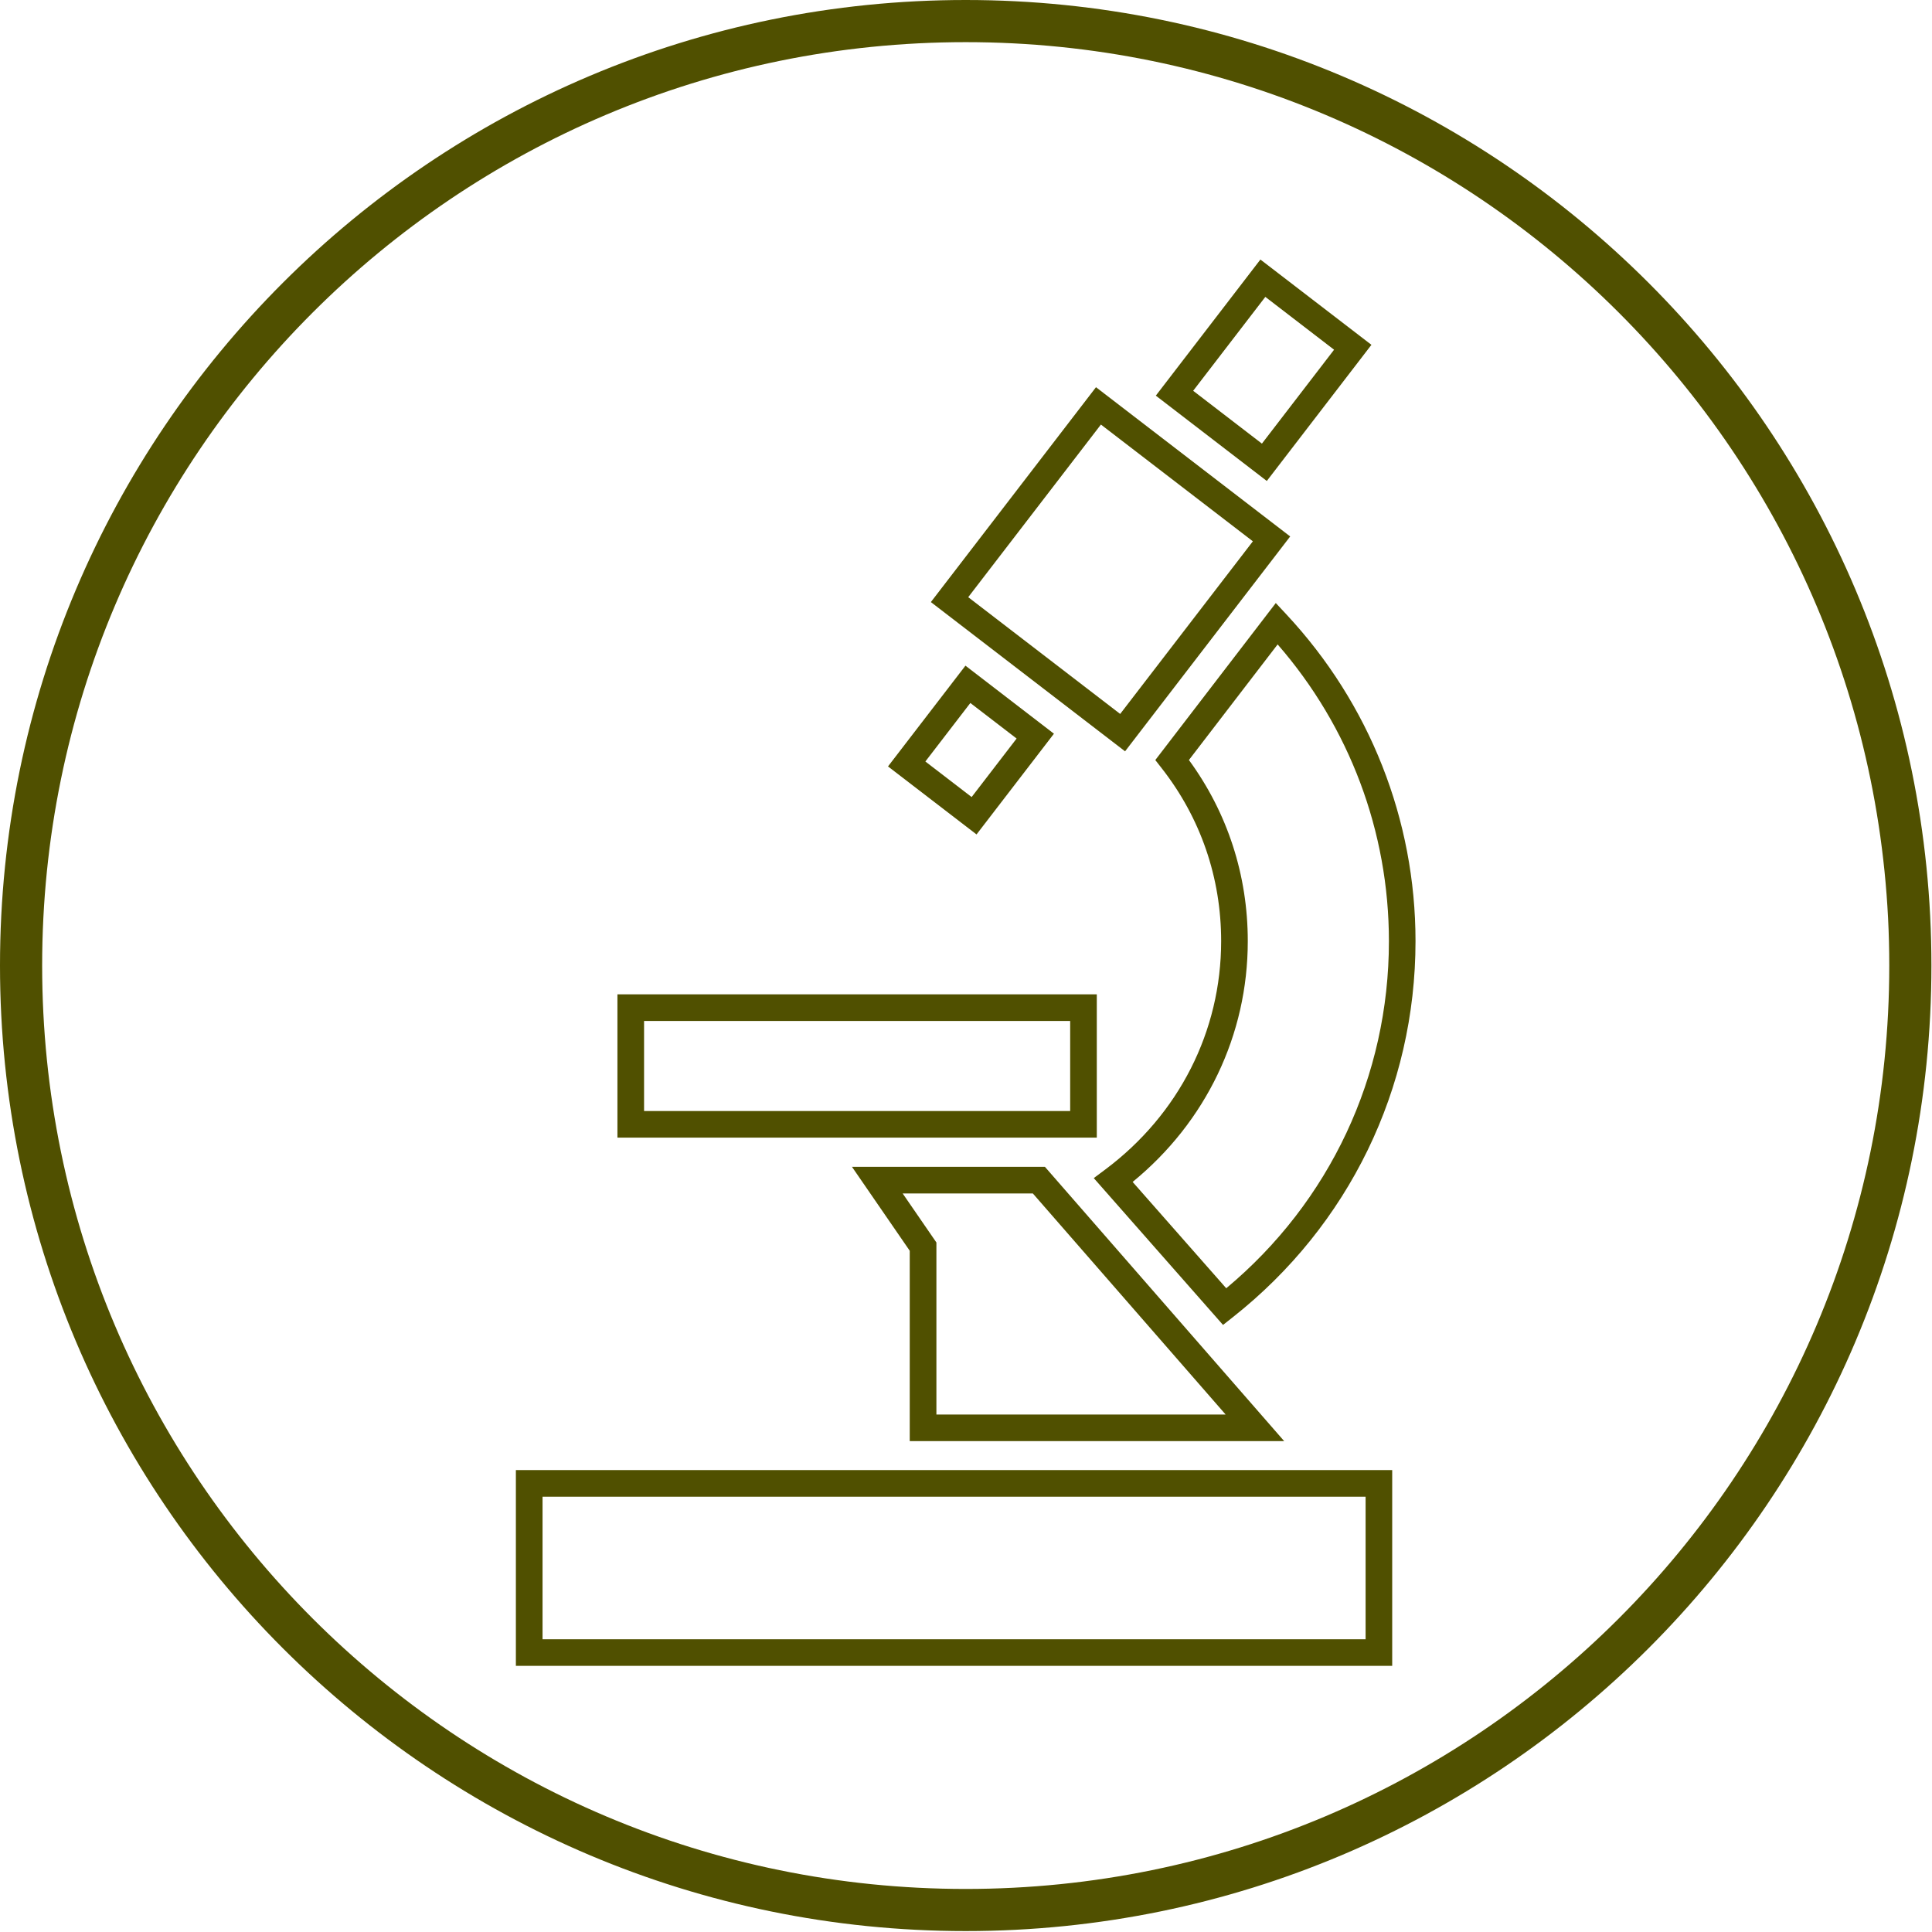 <?xml version="1.0" encoding="utf-8"?>
<!-- Generator: Adobe Illustrator 17.0.0, SVG Export Plug-In . SVG Version: 6.00 Build 0)  -->
<!DOCTYPE svg PUBLIC "-//W3C//DTD SVG 1.1//EN" "http://www.w3.org/Graphics/SVG/1.1/DTD/svg11.dtd">
<svg version="1.1" id="Capa_1" xmlns="http://www.w3.org/2000/svg" xmlns:xlink="http://www.w3.org/1999/xlink" x="0px" y="0px"
	 width="60px" height="60px" viewBox="0 0 60 60" enable-background="new 0 0 60 60" xml:space="preserve">
<path fill="#505000" d="M29.991,0C13.427,0,0,13.425,0,29.985s13.427,29.986,29.991,29.986s29.991-13.425,29.991-29.985
	S46.554,0,29.991,0z M29.991,58.663c-15.841,0-28.682-12.838-28.682-28.677S14.149,1.309,29.991,1.309s28.682,12.838,28.682,28.677
	S45.831,58.663,29.991,58.663z"/>
<g>
	<g>
		<g>
			<path fill="#505000" d="M43.236,51.734H16.021v-6.079h27.215C43.236,45.655,43.236,51.734,43.236,51.734z M16.849,50.908H42.41
				v-4.426H16.849V50.908z"/>
			<path fill="#505000" d="M34.062,35.33H19.175v-4.45h14.887V35.33z M20.002,34.504h13.233v-2.797H20.002V34.504z"/>
			<path fill="#505000" d="M39.342,14.937l-3.447-2.65l3.248-4.227l3.448,2.649L39.342,14.937z M37.055,12.136l2.135,1.641
				l2.241-2.916l-2.135-1.641L37.055,12.136z"/>
			<path fill="#505000" d="M30.327,25.914l-2.749-2.112l2.405-3.129l2.748,2.113L30.327,25.914z M28.738,23.649l1.437,1.104
				l1.397-1.817l-1.437-1.104L28.738,23.649z"/>
			<path fill="#505000" d="M34.94,23.333l-6.031-4.635l5.128-6.673l6.031,4.635L34.94,23.333z M30.069,18.546l4.719,3.626
				l4.121-5.361l-4.719-3.626L30.069,18.546z"/>
			<path fill="#505000" d="M37.982,41.147l-4.014-4.56l0.359-0.268c2.285-1.709,3.597-4.294,3.597-7.091
				c0-1.972-0.639-3.829-1.848-5.372l-0.197-0.252l3.742-4.876l0.333,0.357c2.583,2.77,4.006,6.372,4.006,10.144
				c0,4.574-2.067,8.83-5.671,11.676L37.982,41.147z M35.175,36.706l2.907,3.302c3.216-2.684,5.052-6.59,5.052-10.779
				c0-3.398-1.224-6.652-3.456-9.216l-2.755,3.59c1.198,1.637,1.828,3.575,1.828,5.626C38.751,32.142,37.453,34.843,35.175,36.706z"
				/>
			<path fill="#505000" d="M39.882,44.756H28.253v-5.912l-1.794-2.607h5.992L39.882,44.756z M29.081,43.929h8.982l-5.987-6.865
				h-4.043l1.048,1.523V43.929z"/>
		</g>
	</g>
</g>
</svg>
